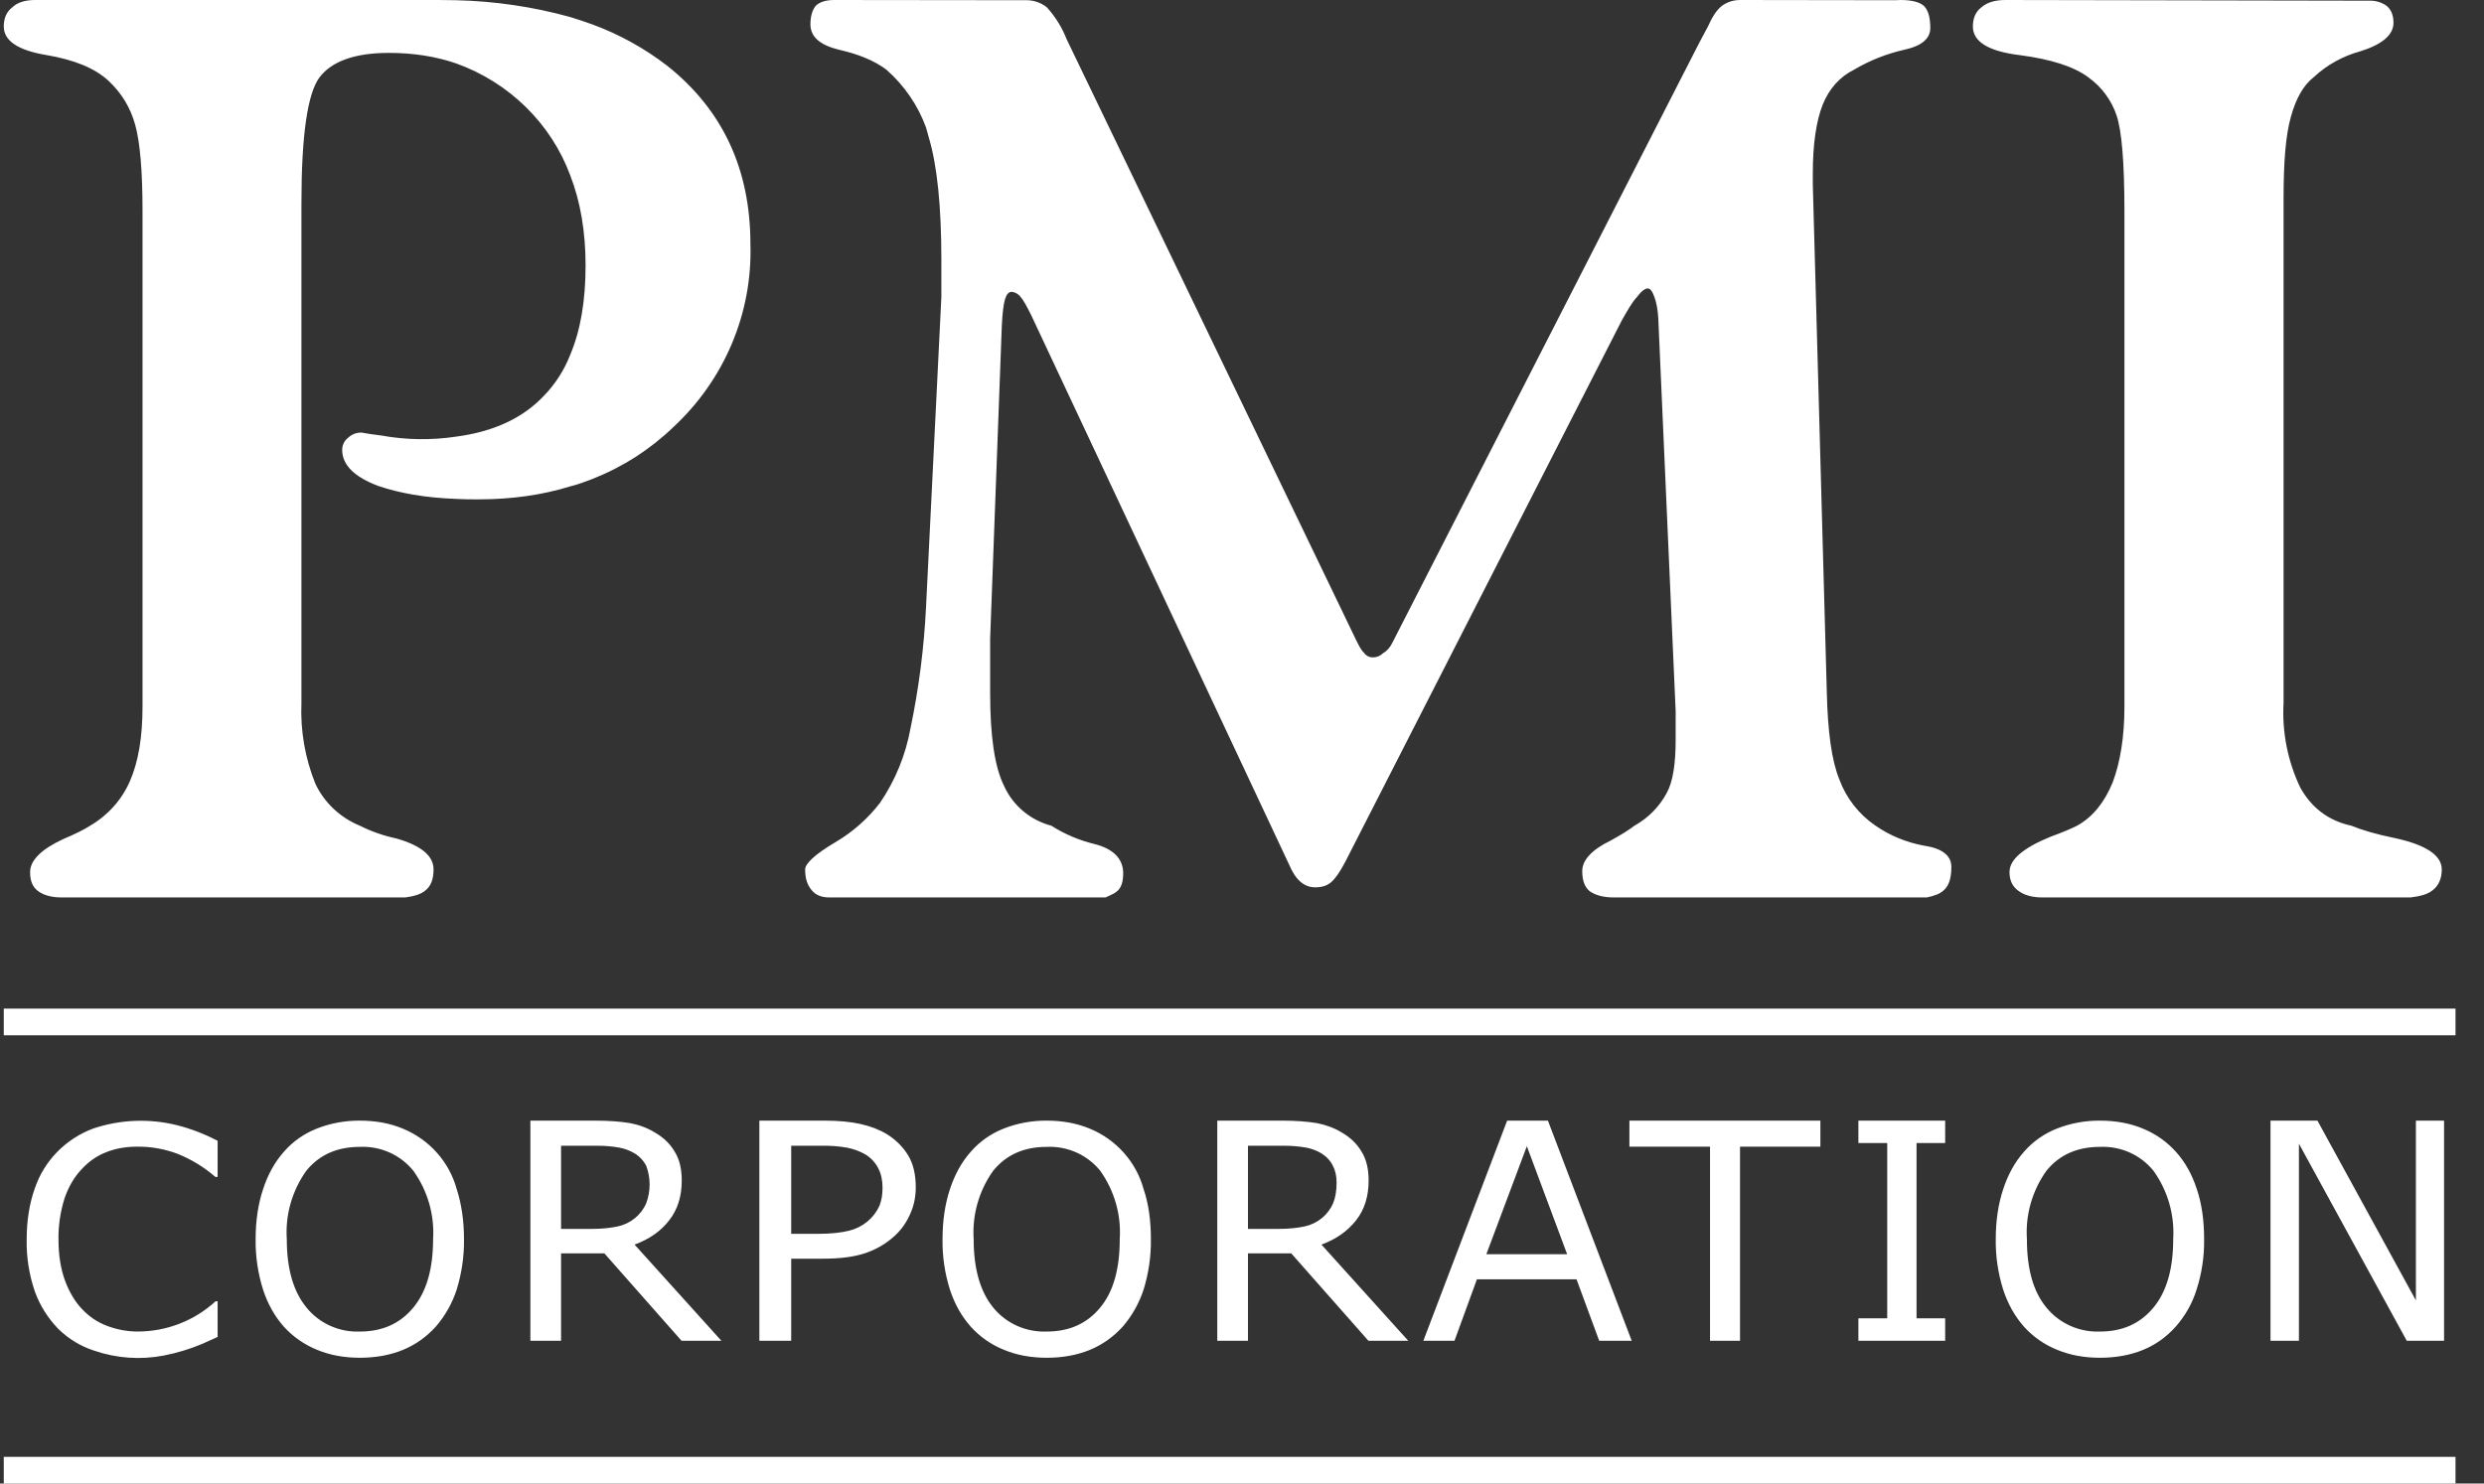 <svg width="77" height="46" viewBox="0 0 77 46" fill="none" xmlns="http://www.w3.org/2000/svg">
<rect x="0" y="0" width="77" height="46" fill="#333333" stroke="none"/>
<path d="M6.746 41.455L6.271 41.67C5.887 41.831 5.487 41.952 5.078 42.032C4.356 42.171 3.608 42.118 2.914 41.879C2.488 41.74 2.119 41.511 1.806 41.205C1.485 40.874 1.238 40.481 1.082 40.051C0.903 39.53 0.816 38.982 0.827 38.432C0.827 37.848 0.912 37.32 1.075 36.861C1.216 36.436 1.453 36.048 1.767 35.724C2.082 35.401 2.466 35.151 2.892 34.992C3.725 34.713 4.622 34.677 5.476 34.887C5.918 34.998 6.345 35.162 6.746 35.374V36.493H6.675C6.329 36.191 5.933 35.949 5.504 35.777C5.108 35.627 4.687 35.552 4.262 35.555C3.9 35.555 3.581 35.61 3.29 35.728C2.999 35.84 2.743 36.02 2.516 36.27C2.296 36.507 2.119 36.806 1.998 37.167C1.87 37.577 1.807 38.003 1.813 38.432C1.813 38.925 1.884 39.356 2.019 39.718C2.154 40.079 2.332 40.371 2.545 40.593C2.765 40.829 3.027 41.003 3.325 41.114C3.623 41.226 3.943 41.288 4.276 41.288C5.171 41.285 6.03 40.949 6.682 40.35H6.746V41.455ZM14.156 36.868C14.305 37.327 14.383 37.848 14.383 38.425C14.39 38.954 14.313 39.482 14.156 39.989C14.02 40.408 13.8 40.798 13.51 41.135C13.219 41.455 12.879 41.698 12.488 41.858C12.098 42.018 11.651 42.101 11.154 42.101C10.664 42.101 10.217 42.018 9.819 41.851C9.428 41.69 9.079 41.446 8.797 41.135C8.521 40.822 8.301 40.44 8.152 39.982C7.994 39.477 7.917 38.952 7.924 38.425C7.924 37.848 8.003 37.334 8.152 36.882C8.301 36.423 8.514 36.034 8.805 35.708C9.081 35.391 9.432 35.146 9.827 34.992C10.249 34.827 10.7 34.745 11.154 34.748C11.651 34.748 12.098 34.832 12.495 34.999C12.899 35.166 13.258 35.422 13.546 35.746C13.834 36.07 14.042 36.453 14.156 36.868ZM12.815 36.305C12.618 36.061 12.365 35.866 12.076 35.736C11.787 35.607 11.471 35.547 11.154 35.562C10.451 35.562 9.898 35.805 9.493 36.305C9.053 36.925 8.84 37.672 8.89 38.425C8.89 39.349 9.096 40.058 9.507 40.551C9.703 40.792 9.954 40.984 10.241 41.112C10.527 41.24 10.839 41.301 11.154 41.288C11.849 41.288 12.396 41.045 12.807 40.551C13.219 40.058 13.425 39.349 13.425 38.425C13.473 37.671 13.257 36.924 12.815 36.305ZM22.361 41.573H21.126L18.734 38.863H17.392V41.573H16.441V34.748H18.443C18.876 34.748 19.238 34.776 19.529 34.825C19.82 34.88 20.075 34.978 20.302 35.117C20.565 35.27 20.771 35.464 20.913 35.708C21.062 35.944 21.133 36.243 21.133 36.604C21.133 37.097 21.005 37.508 20.742 37.841C20.487 38.175 20.125 38.425 19.671 38.592L22.361 41.573ZM20.033 36.152C19.952 35.992 19.827 35.857 19.671 35.763C19.521 35.673 19.355 35.612 19.181 35.582C18.961 35.544 18.738 35.525 18.514 35.527H17.392V38.105H18.358C18.656 38.105 18.919 38.077 19.146 38.029C19.342 37.987 19.526 37.9 19.68 37.774C19.835 37.648 19.956 37.488 20.033 37.306C20.172 36.933 20.172 36.525 20.033 36.152ZM28.209 37.653C28.096 37.911 27.939 38.133 27.733 38.321C27.478 38.557 27.173 38.738 26.825 38.856C26.477 38.974 26.037 39.029 25.505 39.029H24.526V41.573H23.539V34.748H25.547C25.995 34.748 26.371 34.783 26.676 34.853C26.988 34.922 27.258 35.026 27.499 35.172C27.776 35.346 27.996 35.569 28.152 35.826C28.308 36.083 28.387 36.416 28.387 36.812C28.387 37.111 28.33 37.396 28.209 37.653ZM27.223 36.222C27.131 36.044 26.991 35.895 26.818 35.791C26.648 35.696 26.463 35.628 26.271 35.589C26.016 35.543 25.757 35.522 25.498 35.527H24.526V38.258H25.356C25.753 38.258 26.073 38.223 26.321 38.161C26.529 38.11 26.722 38.014 26.886 37.879C27.049 37.744 27.179 37.574 27.265 37.382C27.329 37.216 27.357 37.035 27.357 36.833C27.357 36.597 27.315 36.395 27.223 36.222ZM35.449 36.868C35.605 37.327 35.676 37.848 35.676 38.425C35.683 38.954 35.606 39.482 35.449 39.989C35.312 40.408 35.093 40.798 34.803 41.135C34.512 41.455 34.171 41.698 33.781 41.858C33.39 42.018 32.943 42.101 32.446 42.101C31.957 42.101 31.509 42.018 31.112 41.851C30.72 41.692 30.37 41.447 30.09 41.135C29.813 40.822 29.593 40.44 29.444 39.982C29.286 39.477 29.209 38.952 29.217 38.425C29.217 37.848 29.295 37.334 29.444 36.882C29.593 36.423 29.806 36.034 30.097 35.708C30.373 35.391 30.724 35.146 31.119 34.992C31.541 34.827 31.992 34.745 32.446 34.748C32.943 34.748 33.39 34.832 33.788 34.999C34.191 35.166 34.551 35.422 34.838 35.746C35.126 36.07 35.335 36.453 35.449 36.868ZM34.107 36.305C33.911 36.061 33.658 35.866 33.369 35.736C33.08 35.607 32.764 35.547 32.446 35.562C31.744 35.562 31.19 35.805 30.785 36.305C30.345 36.925 30.133 37.672 30.182 38.425C30.182 39.349 30.388 40.058 30.793 40.551C30.991 40.792 31.243 40.984 31.53 41.112C31.817 41.24 32.131 41.3 32.446 41.288C33.142 41.288 33.688 41.045 34.1 40.551C34.512 40.058 34.71 39.349 34.71 38.425C34.76 37.672 34.547 36.925 34.107 36.305ZM43.653 41.573H42.418L40.026 38.863H38.685V41.573H37.734V34.748H39.735C40.168 34.748 40.53 34.776 40.821 34.825C41.105 34.88 41.368 34.978 41.595 35.117C41.858 35.27 42.063 35.464 42.205 35.708C42.354 35.944 42.425 36.243 42.425 36.604C42.425 37.097 42.298 37.508 42.035 37.841C41.772 38.175 41.417 38.425 40.963 38.592L43.653 41.573ZM41.318 36.152C41.247 35.999 41.127 35.867 40.963 35.763C40.813 35.673 40.647 35.612 40.474 35.582C40.253 35.544 40.03 35.525 39.806 35.527H38.685V38.105H39.65C39.948 38.105 40.211 38.077 40.438 38.029C40.635 37.987 40.818 37.9 40.973 37.774C41.127 37.648 41.248 37.488 41.325 37.306C41.396 37.139 41.432 36.924 41.432 36.667C41.432 36.472 41.396 36.298 41.318 36.152ZM50.58 41.573H49.572L48.87 39.669H45.782L45.087 41.573H44.122L46.719 34.748H47.983L50.58 41.573ZM48.579 38.891L47.33 35.541L46.074 38.891H48.579ZM56.429 35.555H53.938V41.573H53.008V35.555H50.509V34.748H56.429V35.555ZM60.297 41.573H57.607V40.878H58.501V35.443H57.607V34.748H60.297V35.443H59.41V40.878H60.297V41.573ZM68.097 36.868C68.253 37.327 68.324 37.848 68.324 38.425C68.332 38.955 68.253 39.483 68.09 39.989C67.959 40.411 67.739 40.801 67.444 41.135C67.16 41.455 66.82 41.698 66.429 41.858C66.039 42.018 65.592 42.101 65.095 42.101C64.605 42.101 64.158 42.018 63.76 41.851C63.368 41.692 63.019 41.447 62.738 41.135C62.462 40.822 62.242 40.44 62.093 39.982C61.935 39.477 61.858 38.952 61.865 38.425C61.865 37.848 61.944 37.334 62.093 36.882C62.242 36.423 62.455 36.034 62.745 35.708C63.022 35.391 63.373 35.146 63.767 34.992C64.19 34.827 64.64 34.745 65.095 34.748C65.592 34.748 66.039 34.832 66.436 34.999C66.834 35.165 67.167 35.402 67.444 35.708C67.728 36.02 67.948 36.409 68.097 36.868ZM66.756 36.305C66.559 36.061 66.306 35.866 66.017 35.736C65.728 35.607 65.412 35.547 65.095 35.562C64.392 35.562 63.839 35.805 63.434 36.305C62.994 36.925 62.781 37.672 62.831 38.425C62.831 39.349 63.029 40.058 63.441 40.551C63.639 40.792 63.892 40.984 64.179 41.112C64.466 41.24 64.779 41.3 65.095 41.288C65.79 41.288 66.337 41.045 66.749 40.551C67.16 40.058 67.366 39.349 67.366 38.425C67.413 37.671 67.198 36.924 66.756 36.305ZM75.762 41.573H74.605L71.263 35.464V41.573H70.382V34.748H71.837L74.889 40.322V34.748H75.762V41.573ZM75.528 31.274H0.117V32.101H76.117V31.274H75.528ZM75.528 45.173H0.117V46H76.117V45.173H75.528ZM72.888 25.603C72.178 25.45 71.653 25.047 71.305 24.421C70.914 23.601 70.736 22.698 70.787 21.794V6.15C70.787 5.032 70.851 4.198 71.014 3.621C71.17 3.051 71.404 2.641 71.724 2.391C72.13 2.012 72.624 1.738 73.165 1.591C73.853 1.376 74.194 1.077 74.194 0.709C74.194 0.48 74.13 0.306 73.981 0.181C73.836 0.078 73.663 0.022 73.484 0.021L62.171 0C61.851 0 61.603 0.069 61.418 0.229C61.241 0.361 61.156 0.57 61.156 0.82C61.156 1.293 61.638 1.591 62.611 1.71C63.576 1.835 64.286 2.064 64.726 2.391C65.143 2.687 65.454 3.106 65.613 3.586C65.769 4.052 65.854 5.032 65.854 6.54V21.912C65.854 22.844 65.726 23.629 65.492 24.254C65.237 24.88 64.868 25.339 64.385 25.603C64.193 25.7 63.931 25.811 63.569 25.943C62.731 26.284 62.291 26.645 62.291 27.041C62.291 27.298 62.383 27.486 62.561 27.618C62.738 27.75 62.98 27.827 63.306 27.827H74.726C75.024 27.792 75.251 27.729 75.4 27.611C75.585 27.472 75.691 27.257 75.691 26.958C75.691 26.527 75.209 26.2 74.258 25.992C73.647 25.867 73.207 25.735 72.888 25.603ZM58.139 25.603C57.623 25.251 57.231 24.75 57.018 24.171C56.776 23.58 56.656 22.684 56.627 21.433L56.194 5.72V5.379C56.194 4.469 56.301 3.753 56.5 3.246C56.706 2.738 57.039 2.377 57.472 2.161C57.954 1.876 58.478 1.668 59.026 1.543C59.573 1.425 59.836 1.195 59.836 0.869C59.836 0.542 59.772 0.327 59.651 0.195C59.523 0.069 59.275 0 58.913 0L58.75 0.007L53.952 0C53.725 0 53.54 0.063 53.377 0.181C53.214 0.306 53.079 0.521 52.944 0.82L52.674 1.327L43.163 19.925C43.1 20.057 43.007 20.175 42.887 20.244C42.773 20.349 42.674 20.383 42.56 20.383C42.506 20.385 42.452 20.373 42.404 20.348C42.355 20.324 42.314 20.288 42.283 20.244C42.205 20.175 42.127 20.029 42.035 19.841L33.064 1.216C32.922 0.854 32.716 0.52 32.453 0.229C32.285 0.093 32.075 0.015 31.857 0.007L25.86 0C25.597 0 25.406 0.063 25.285 0.181C25.186 0.306 25.122 0.493 25.122 0.751C25.122 1.147 25.42 1.397 26.009 1.543C26.605 1.675 27.109 1.883 27.478 2.161C28.033 2.65 28.454 3.266 28.706 3.954L28.791 4.26C29.054 5.143 29.181 6.408 29.181 8.069V9.208L29.146 9.917L28.706 18.813C28.645 20.081 28.483 21.343 28.223 22.587C28.074 23.411 27.753 24.196 27.279 24.894C26.899 25.389 26.424 25.806 25.881 26.124C25.271 26.485 24.958 26.777 24.958 26.958C24.958 27.236 25.022 27.437 25.157 27.597C25.271 27.743 25.455 27.827 25.697 27.827H34.27C34.419 27.757 34.533 27.715 34.604 27.653C34.753 27.549 34.817 27.354 34.817 27.076C34.817 26.631 34.512 26.319 33.93 26.172C33.453 26.057 33 25.864 32.588 25.603C32.266 25.517 31.968 25.363 31.715 25.15C31.462 24.937 31.261 24.671 31.126 24.373C30.828 23.775 30.693 22.809 30.693 21.488V19.8L31.055 10.091C31.076 9.702 31.105 9.438 31.154 9.278C31.204 9.118 31.268 9.049 31.367 9.049C31.467 9.062 31.566 9.111 31.637 9.208C31.715 9.292 31.829 9.493 31.978 9.799L39.877 26.631L39.962 26.812C40.161 27.285 40.424 27.514 40.772 27.514C40.97 27.514 41.127 27.465 41.247 27.368C41.382 27.257 41.538 27.041 41.709 26.708L50.268 9.945C50.446 9.632 50.587 9.375 50.744 9.208C50.879 9.028 50.992 8.944 51.077 8.944C51.155 8.944 51.219 9.028 51.283 9.208C51.347 9.375 51.389 9.604 51.404 9.869L51.943 22.058V22.927C51.943 23.684 51.858 24.241 51.666 24.588C51.439 25.013 51.092 25.365 50.666 25.603C50.495 25.735 50.247 25.888 49.92 26.068C49.331 26.353 49.047 26.68 49.047 27.006C49.047 27.298 49.118 27.5 49.275 27.632C49.445 27.75 49.679 27.827 50.02 27.827H59.729C59.963 27.778 60.134 27.715 60.247 27.611C60.41 27.472 60.489 27.236 60.489 26.881C60.489 26.534 60.212 26.305 59.637 26.221C59.098 26.122 58.587 25.912 58.139 25.603ZM18.365 0.758C18.138 0.674 17.918 0.605 17.676 0.528C16.525 0.21 15.338 0.035 14.142 0.007L13.588 0H1.097C0.791 0 0.543 0.069 0.38 0.229C0.202 0.361 0.117 0.57 0.117 0.82C0.117 1.265 0.557 1.557 1.416 1.703C2.296 1.849 2.942 2.113 3.368 2.509C3.765 2.884 4.042 3.329 4.191 3.871C4.34 4.406 4.418 5.296 4.418 6.54V21.898C4.418 22.858 4.291 23.615 4.028 24.22C3.777 24.798 3.345 25.282 2.793 25.603C2.601 25.728 2.332 25.86 1.955 26.02C1.281 26.332 0.933 26.68 0.933 27.041C0.933 27.305 1.004 27.5 1.182 27.632C1.345 27.75 1.579 27.827 1.906 27.827H12.566C12.829 27.792 13.049 27.729 13.177 27.618C13.354 27.486 13.439 27.271 13.439 26.958C13.439 26.534 13.056 26.221 12.289 25.999C11.895 25.916 11.513 25.783 11.154 25.603C10.545 25.353 10.054 24.89 9.777 24.303C9.455 23.506 9.308 22.651 9.344 21.794V6.31C9.344 4.212 9.528 2.905 9.905 2.398C10.281 1.904 10.991 1.64 12.055 1.64C12.815 1.64 13.517 1.751 14.142 1.967C14.953 2.258 15.69 2.72 16.3 3.319C16.911 3.918 17.38 4.64 17.676 5.435C17.996 6.262 18.152 7.193 18.152 8.228C18.152 9.326 17.996 10.244 17.676 11.001C17.494 11.471 17.219 11.9 16.867 12.266C16.214 12.961 15.306 13.385 14.142 13.538C13.369 13.655 12.582 13.643 11.814 13.503C11.416 13.455 11.218 13.413 11.204 13.413C11.05 13.411 10.902 13.468 10.792 13.573C10.734 13.617 10.687 13.674 10.655 13.739C10.623 13.805 10.607 13.876 10.607 13.948C10.607 14.421 10.991 14.796 11.743 15.074C12.382 15.289 13.169 15.435 14.142 15.47C14.369 15.484 14.589 15.484 14.83 15.484C15.852 15.484 16.803 15.352 17.676 15.081C17.918 15.025 18.138 14.935 18.365 14.851C19.303 14.482 20.157 13.934 20.877 13.239C21.659 12.512 22.276 11.632 22.687 10.656C23.098 9.68 23.294 8.63 23.262 7.575C23.262 5.247 22.403 3.405 20.679 2.036C19.979 1.497 19.198 1.065 18.365 0.758Z" fill="white"/>
</svg>
